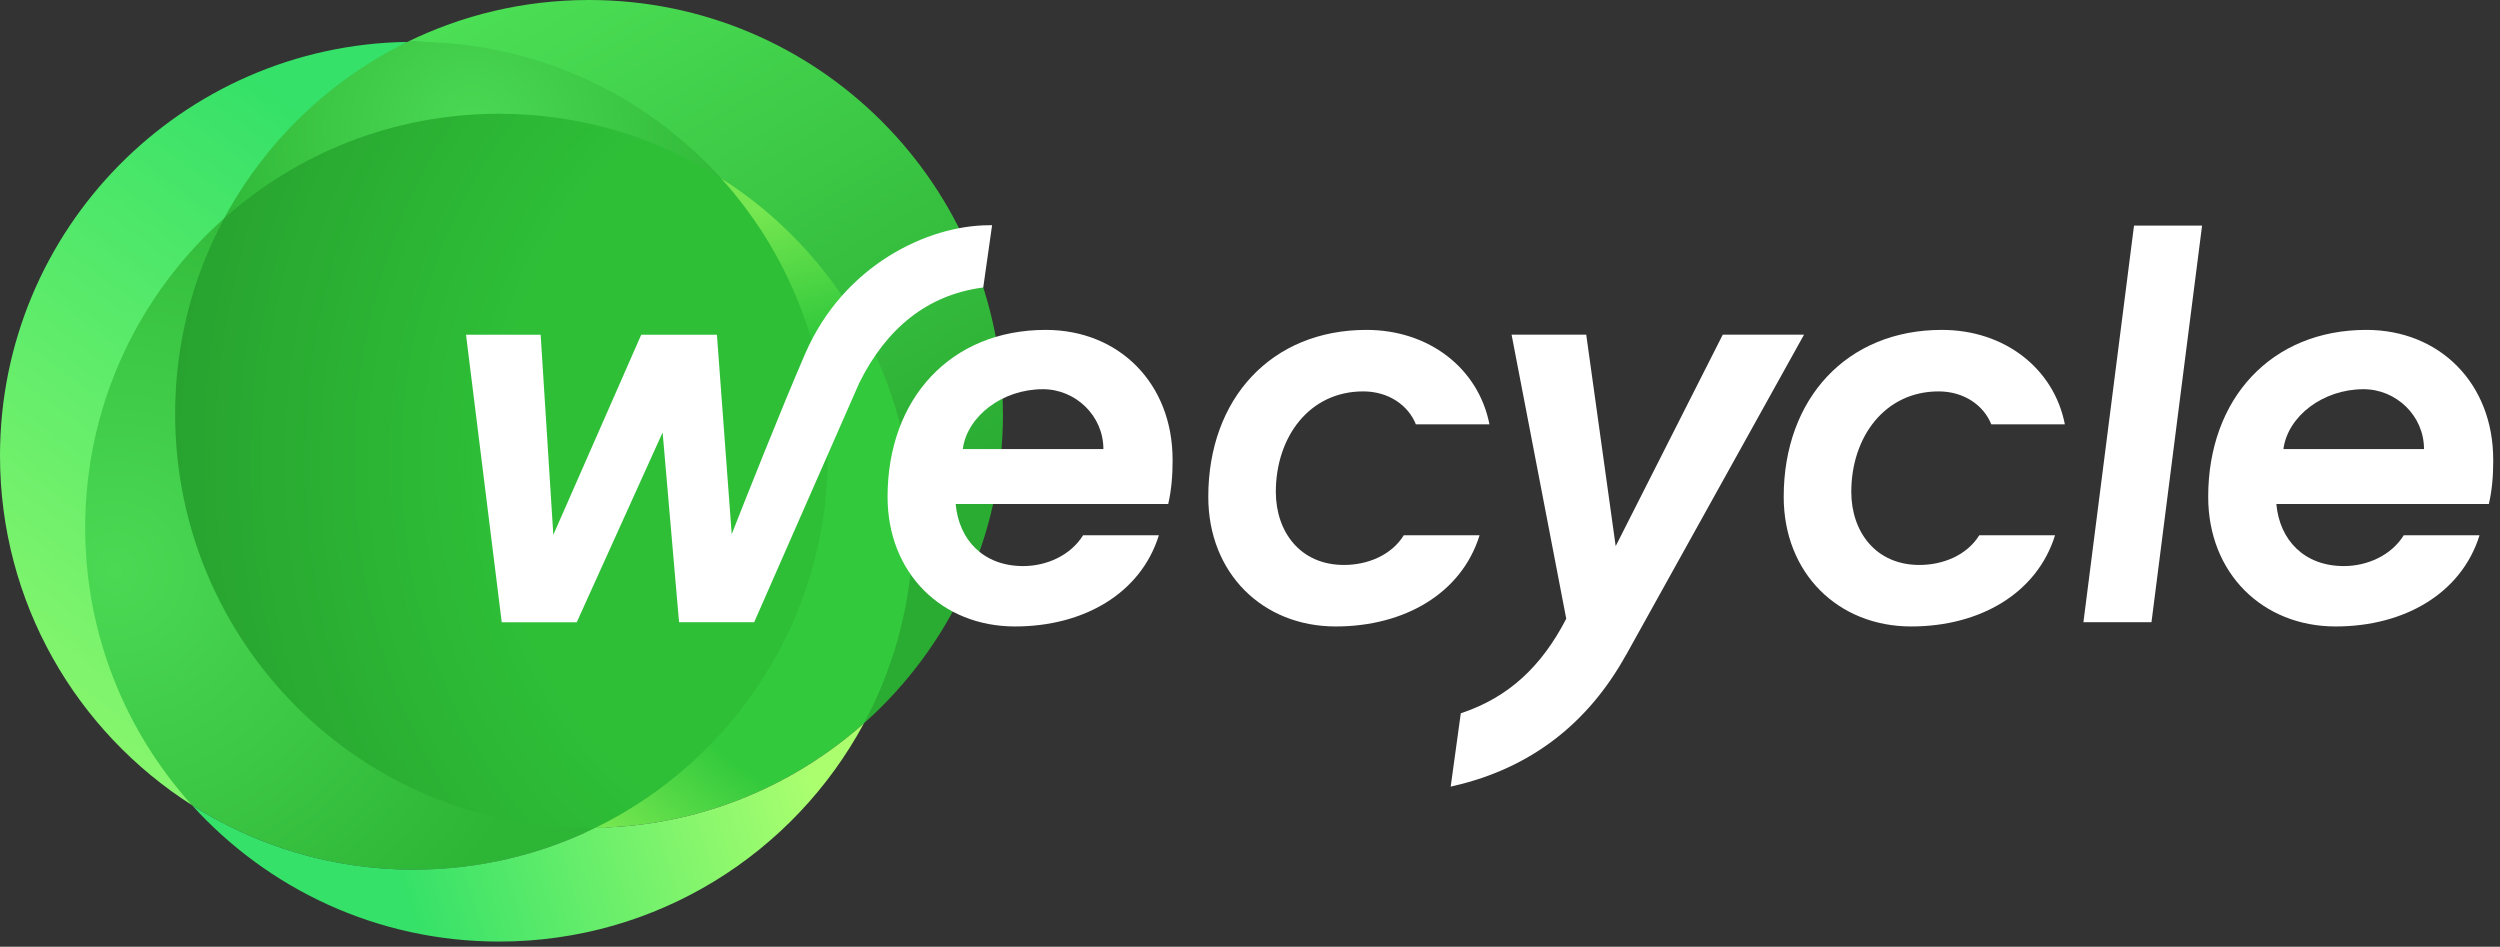 <svg xmlns="http://www.w3.org/2000/svg" width="338" height="128" viewBox="0 0 338 128" fill="none"><rect x="0" y="0" width="338" height="128" fill="#333333" stroke="none"/><path d="M29.822 29.053C25.532 37.033 23.095 46.164 23.095 55.859C23.095 87.171 48.478 112.561 79.796 112.561C80.094 112.561 80.391 112.554 80.689 112.548C99.534 103.334 112.514 83.976 112.514 61.586C112.514 46.962 106.976 33.628 97.883 23.573C89.099 17.978 78.67 14.738 67.482 14.738C53.028 14.738 39.84 20.149 29.828 29.053H29.822Z" fill="url(#paint0_radial_222_62)"></path><path d="M80.517 111.915C80.226 111.915 79.935 111.928 79.638 111.928C48.731 111.928 23.677 86.874 23.677 55.967C23.677 46.393 26.082 37.388 30.315 29.509C17.823 39.394 11.021 54.55 11.021 71.193C11.021 85.628 16.007 99.354 25.962 108.865C34.631 114.383 44.927 117.586 55.964 117.586C64.773 117.586 73.101 115.548 80.517 111.922V111.915Z" fill="url(#paint1_radial_222_62)"></path><path d="M30.314 29.502C40.199 20.719 53.21 15.378 67.48 15.378C78.523 15.378 88.813 18.573 97.483 24.098C87.591 11.783 72.163 5.063 55.963 5.657C55.672 5.67 55.374 5.664 55.083 5.67C44.161 10.049 35.067 18.827 30.314 29.509V29.502Z" fill="url(#paint2_radial_222_62)"></path><path d="M97.481 24.098C106.455 34.02 111.922 47.183 111.922 61.618C111.922 83.716 99.114 102.821 80.515 111.915C94.437 111.7 107.119 106.403 116.801 97.803C122.478 90.177 123.902 80.843 123.902 71.269C123.902 51.404 114.567 34.008 97.487 24.098H97.481Z" fill="url(#paint3_radial_222_62)"></path><path d="M135.595 55.961C135.595 25.054 110.542 0 79.635 0C70.826 0 62.498 2.038 55.081 5.664C55.372 5.664 55.663 5.651 55.961 5.651C72.433 5.651 87.241 12.77 97.48 24.092C113.086 34.021 123.439 51.468 123.439 71.338C123.439 80.913 121.034 89.918 116.801 97.797C128.331 87.545 135.602 72.604 135.602 55.961H135.595Z" fill="url(#paint4_linear_222_62)"></path><path d="M30.312 29.503C35.856 19.194 44.538 10.822 55.081 5.664C24.579 6.132 0 31.002 0 61.612C0 81.477 10.353 98.924 25.959 108.859C16.985 98.936 11.517 85.773 11.517 71.339C11.517 54.695 18.782 39.754 30.319 29.503H30.312Z" fill="url(#paint5_linear_222_62)"></path><path d="M55.961 117.579C44.918 117.579 34.628 114.383 25.959 108.859C36.198 120.186 51.006 127.299 67.478 127.299C88.811 127.299 107.359 115.358 116.801 97.797C107.118 106.403 94.437 111.7 80.514 111.909C73.104 115.535 64.77 117.573 55.961 117.573V117.579Z" fill="url(#paint6_linear_222_62)"></path><path d="M262.097 52.917C265.508 52.917 268.185 54.771 269.223 57.372H279.171C277.684 49.797 271.001 44.602 262.54 44.602C249.694 44.602 241.157 53.885 241.157 67.174C241.157 77.496 248.511 84.697 258.389 84.697C267.666 84.697 275.387 80.242 277.842 72.37H267.597C265.888 75.123 262.623 76.382 259.503 76.382C253.561 76.382 250.295 71.851 250.295 66.504C250.295 59.081 254.82 52.917 262.104 52.917H262.097Z" fill="white"></path><path d="M184.301 52.917C187.718 52.917 190.388 54.771 191.426 57.372H201.374C199.887 49.797 193.204 44.602 184.744 44.602C171.897 44.602 163.36 53.885 163.36 67.174C163.36 77.496 170.707 84.697 180.586 84.697C189.869 84.697 197.59 80.242 200.039 72.37H189.793C188.085 75.123 184.819 76.382 181.7 76.382C175.757 76.382 172.492 71.851 172.492 66.504C172.492 59.081 177.017 52.917 184.301 52.917Z" fill="white"></path><path d="M337.081 62.124C337.081 51.879 329.879 44.602 319.931 44.602C307.085 44.602 298.548 53.885 298.548 67.174C298.548 77.496 305.901 84.697 315.78 84.697C325.057 84.697 332.777 80.242 335.233 72.37H324.987C323.279 75.123 320.013 76.534 316.893 76.534C311.546 76.534 308.205 73.041 307.762 68.143H336.492C336.941 66.213 337.087 64.282 337.087 62.131L337.081 62.124ZM308.717 60.713C309.312 56.258 314.065 52.62 319.558 52.62C323.937 52.62 327.727 56.182 327.727 60.713H308.717Z" fill="white"></path><path d="M290.879 84.121L297.72 30.502H288.519L281.678 84.121H290.879Z" fill="white"></path><path d="M219.845 88.551C220.655 87.083 243.905 45.247 243.905 45.247H232.919L218.44 73.838L214.459 45.247H204.366L211.757 83.653C208.359 90.222 203.885 94.266 197.69 96.373L197.5 96.436L196.133 106.353L196.582 106.245C206.828 103.878 214.649 97.924 219.838 88.545L219.845 88.551Z" fill="white"></path><path d="M77.98 84.121L89.586 58.466L91.807 84.121H101.964L116.165 51.79C119.898 44.253 125.467 39.912 132.7 38.899L132.935 38.868L134.131 30.451H133.764C125.398 30.451 114.032 35.887 108.862 47.816C105.571 55.397 100.534 68.136 98.927 72.224L96.927 45.259H86.694L74.809 72.313L73.095 45.259H63.007L67.836 84.134H77.98V84.121Z" fill="white"></path><path d="M158.532 62.124C158.532 51.879 151.33 44.602 141.382 44.602C128.536 44.602 119.999 53.885 119.999 67.174C119.999 77.496 127.352 84.697 137.225 84.697C146.508 84.697 154.229 80.242 156.678 72.37H146.432C144.724 75.123 141.458 76.534 138.338 76.534C132.991 76.534 129.65 73.041 129.207 68.143H157.943C158.386 66.213 158.538 64.282 158.538 62.131L158.532 62.124ZM130.169 60.713C130.763 56.258 135.516 52.62 141.009 52.62C145.388 52.62 149.179 56.182 149.179 60.713H130.169Z" fill="white"></path><defs><radialGradient id="paint0_radial_222_62" cx="0" cy="0" r="1" gradientUnits="userSpaceOnUse" gradientTransform="translate(112.115 62.462) scale(134.868 159.144)"><stop offset="0.33" stop-color="#2EBF37"></stop><stop offset="0.81" stop-color="#25962C"></stop><stop offset="1" stop-color="#238F2A"></stop></radialGradient><radialGradient id="paint1_radial_222_62" cx="0" cy="0" r="1" gradientUnits="userSpaceOnUse" gradientTransform="translate(15.514 77.167) scale(62.371 62.371)"><stop stop-color="#4BD954"></stop><stop offset="1" stop-color="#2DB535"></stop></radialGradient><radialGradient id="paint2_radial_222_62" cx="0" cy="0" r="1" gradientUnits="userSpaceOnUse" gradientTransform="translate(63.898 17.561) scale(39.602 39.602)"><stop stop-color="#4BD954"></stop><stop offset="1" stop-color="#2DB535"></stop></radialGradient><radialGradient id="paint3_radial_222_62" cx="0" cy="0" r="1" gradientUnits="userSpaceOnUse" gradientTransform="translate(119.763 76.939) scale(51.645 51.645)"><stop offset="0.64" stop-color="#32C93C"></stop><stop offset="1" stop-color="#76E750"></stop></radialGradient><linearGradient id="paint4_linear_222_62" x1="71.332" y1="-18.301" x2="140.038" y2="100.784" gradientUnits="userSpaceOnUse"><stop stop-color="#50E75A"></stop><stop offset="0.75" stop-color="#2AAB32"></stop></linearGradient><linearGradient id="paint5_linear_222_62" x1="51.987" y1="23.244" x2="-21.725" y2="122.965" gradientUnits="userSpaceOnUse"><stop stop-color="#35E168"></stop><stop offset="1" stop-color="#ABFF6F"></stop></linearGradient><linearGradient id="paint6_linear_222_62" x1="53.531" y1="117.282" x2="108.606" y2="100.594" gradientUnits="userSpaceOnUse"><stop stop-color="#35E168"></stop><stop offset="1" stop-color="#ABFF6F"></stop></linearGradient></defs></svg>